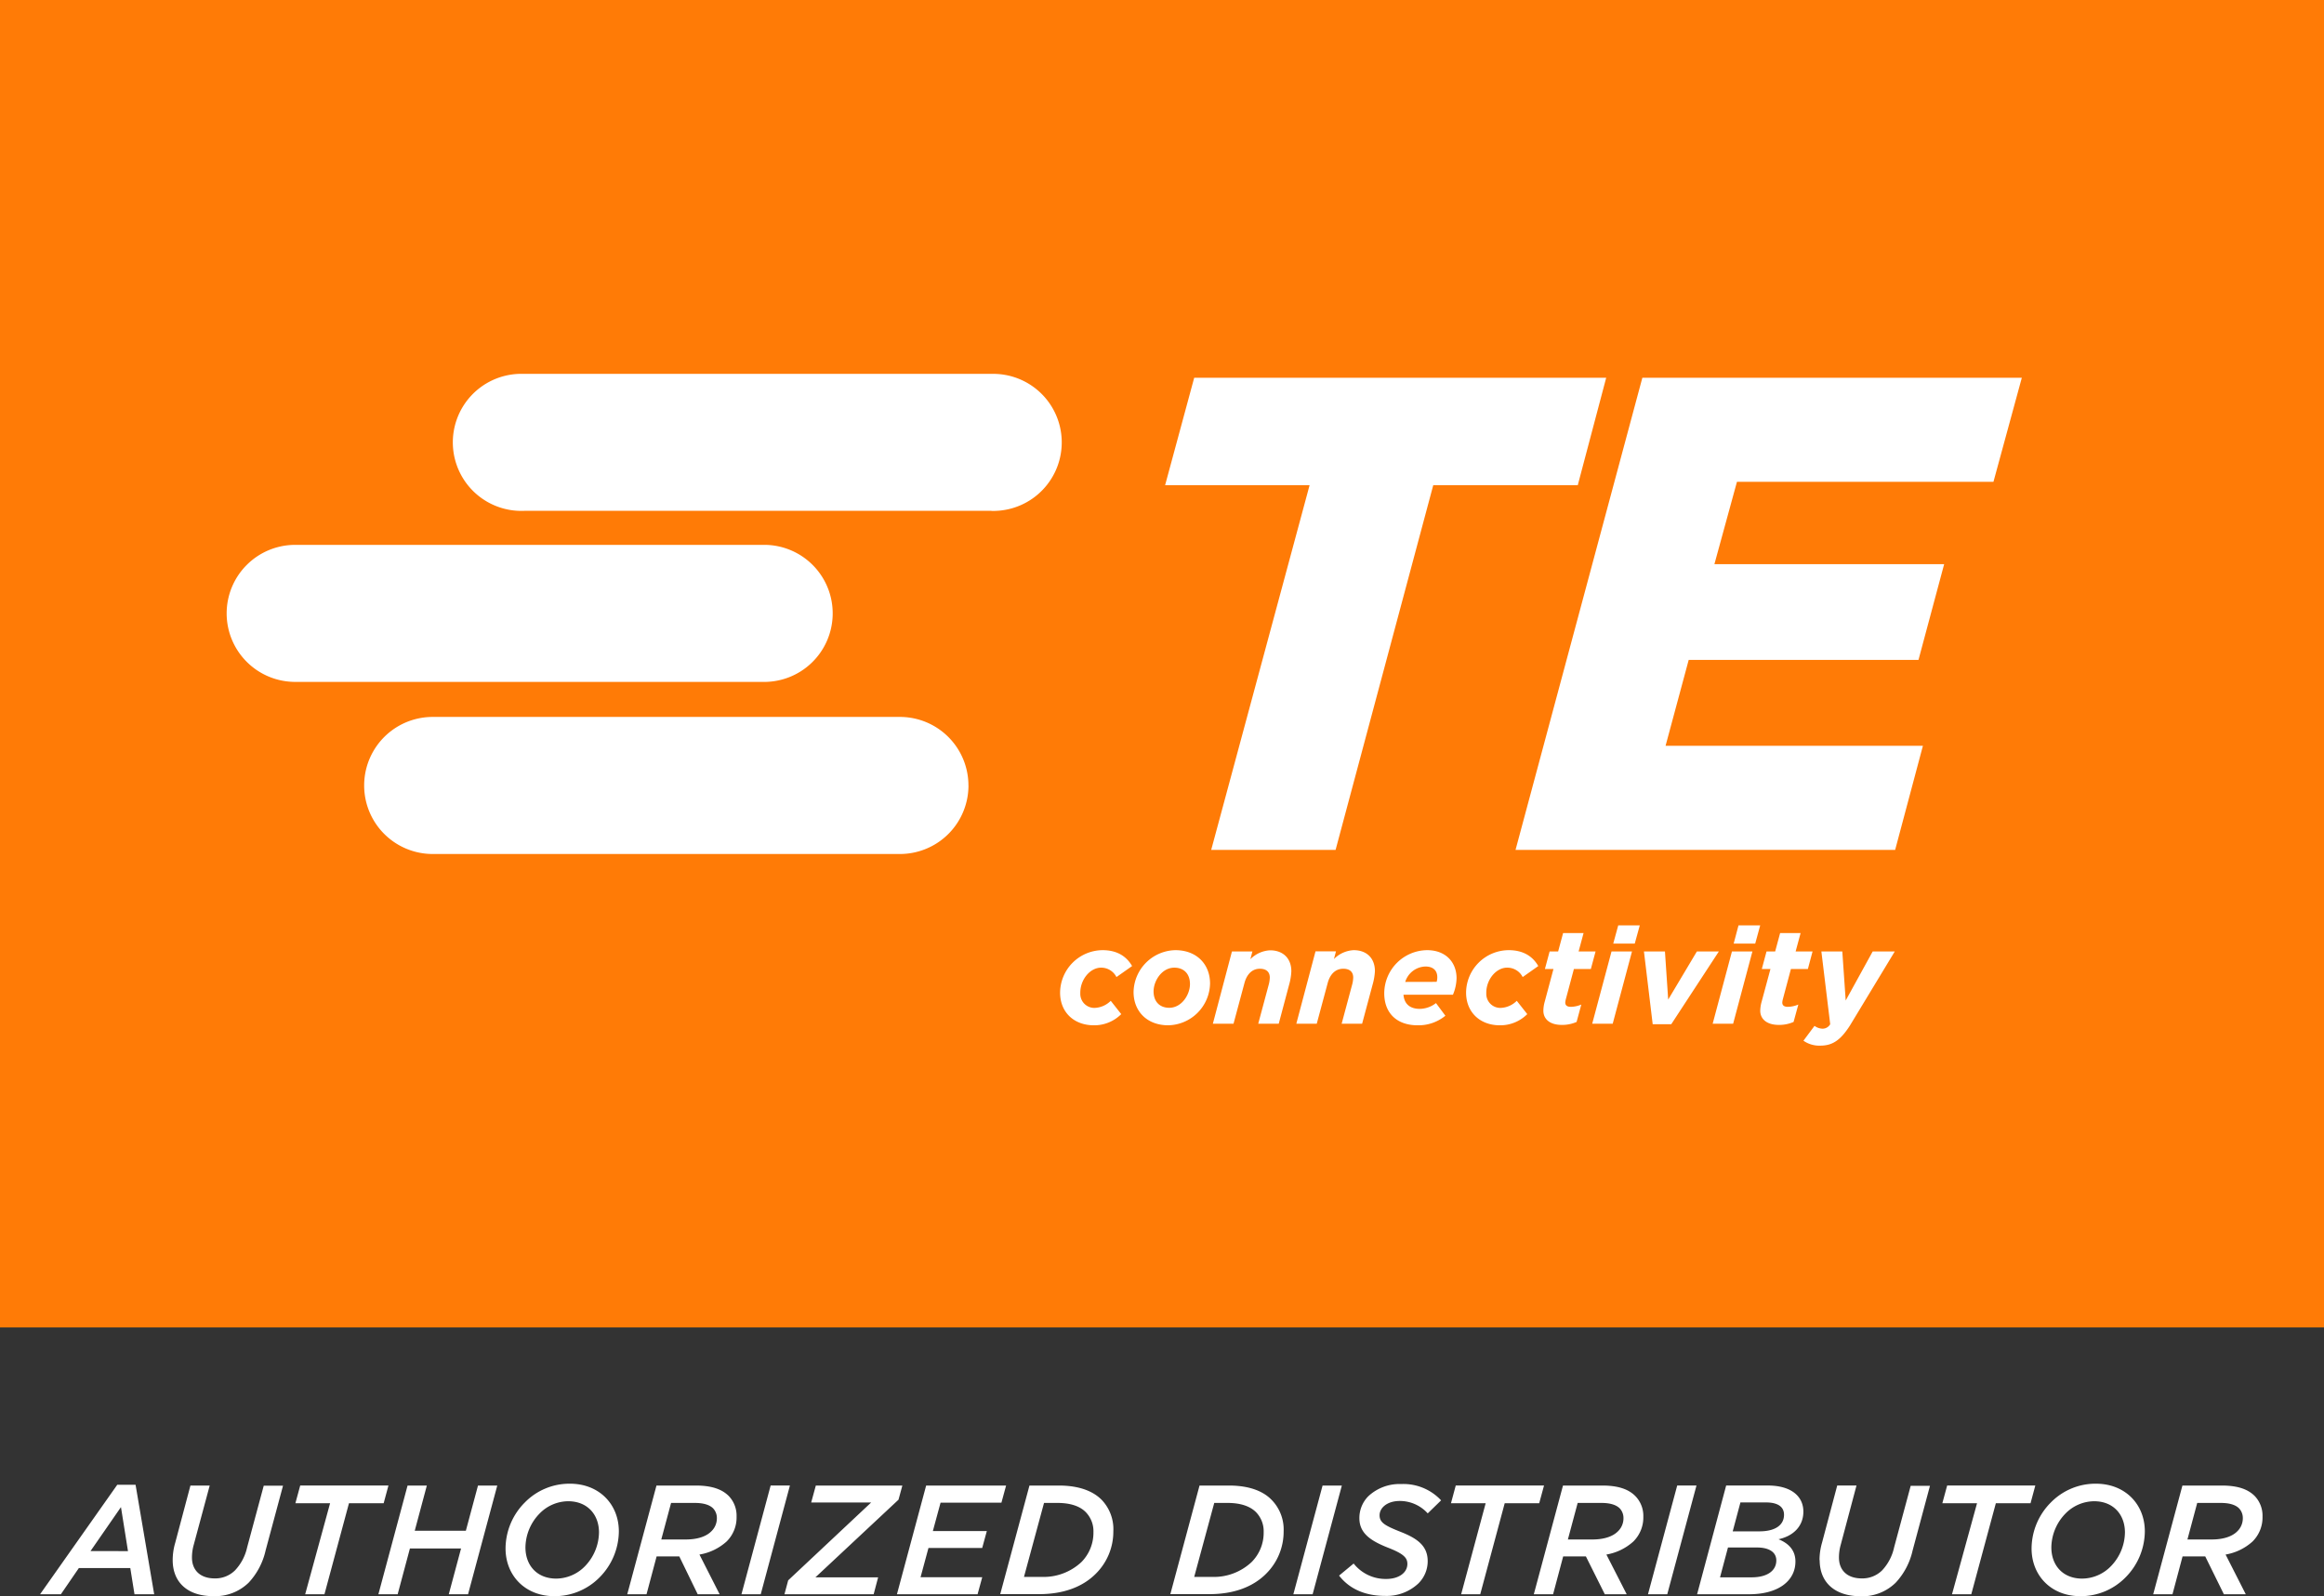 <svg xmlns="http://www.w3.org/2000/svg" width="602.89" height="414.14" viewBox="0 0 602.89 414.14"><rect x="0" y="0" width="602.89" height="414.14" fill="#333333" stroke="none"/><path d="M0,0H602.89V344.39H0Z" fill="#ff7b06"/><path d="M257.23,132.53H136A17.78,17.78,0,1,1,134.54,97c.49,0,1,0,1.46,0H257.2a17.78,17.78,0,1,1,.84,35.55h-.84Zm-6,71.25A17.78,17.78,0,0,0,233.46,186H112.25a17.78,17.78,0,0,0,0,35.56H233.46a17.78,17.78,0,0,0,17.78-17.78ZM58.8,159.14a17.78,17.78,0,0,0,17.78,17.77h121.2a17.78,17.78,0,1,0,.84-35.55q-.42,0-.84,0H76.58A17.78,17.78,0,0,0,58.8,159.14ZM309.8,98l-7.55,27.89h37.48l-25.52,94.6h32.27l25.33-94.6H409.3L416.68,98Zm116.26,0-32.9,122.49h98.48l7.2-27H432.08l6-22.28h59.61l6.66-24.84h-59.6L450.6,125h66.54l7.36-27ZM283.75,266a9.84,9.84,0,0,0,7.12-2.9l-2.72-3.45a6.24,6.24,0,0,1-4.23,1.84,3.64,3.64,0,0,1-3.67-3.63c0-.1,0-.21,0-.31,0-3.46,2.58-6.5,5.38-6.5a4.42,4.42,0,0,1,4,2.44l4.06-2.86c-1.3-2.24-3.57-4.12-7.68-4.12a11.11,11.11,0,0,0-11,11C275,262.65,278.65,266,283.75,266Zm19.33,0a11.07,11.07,0,0,0,10.83-10.83c0-5-3.46-8.66-9-8.66a11.07,11.07,0,0,0-10.84,10.83C294.06,262.33,297.52,266,303.08,266Zm.24-4.54c-2.41,0-4.06-1.54-4.06-4.26s2.14-6.15,5.39-6.15c2.41,0,4.05,1.54,4.05,4.26S306.57,261.46,303.32,261.46Zm11.32,4.13H320l2.83-10.53c.59-2.23,1.95-3.73,4-3.73,1.64,0,2.58.8,2.58,2.3a7.92,7.92,0,0,1-.24,1.68l-2.76,10.28h5.32l2.68-10.07A15.37,15.37,0,0,0,335,252c0-3.39-2.17-5.45-5.52-5.45a7.73,7.73,0,0,0-5.11,2.3l.53-2h-5.31Zm21.65,0h5.3l2.83-10.53c.59-2.23,1.95-3.73,4.05-3.73,1.65,0,2.58.8,2.58,2.3a7.92,7.92,0,0,1-.24,1.68l-2.76,10.28h5.31l2.7-10.07a15.9,15.9,0,0,0,.62-3.56c0-3.39-2.16-5.45-5.51-5.45a7.76,7.76,0,0,0-5.12,2.3l.53-2h-5.31Zm27.8-7.52h12.83a11.62,11.62,0,0,0,.94-4.27c0-4.15-2.8-7.29-7.65-7.29a11.24,11.24,0,0,0-11.11,11.18c0,5.16,3.28,8.31,8.66,8.31a11,11,0,0,0,7.2-2.48l-2.44-3.28a7,7,0,0,1-4.17,1.5c-2.79,0-4.08-1.47-4.26-3.67Zm.45-3.32a5.66,5.66,0,0,1,5.25-4c2.17,0,3.07,1.22,3.07,2.76a3.91,3.91,0,0,1-.17,1.22ZM389.08,266a9.84,9.84,0,0,0,7.12-2.9l-2.72-3.45a6.24,6.24,0,0,1-4.23,1.84,3.64,3.64,0,0,1-3.68-3.62c0-.11,0-.21,0-.32,0-3.46,2.59-6.5,5.38-6.5a4.45,4.45,0,0,1,4.06,2.44l4.05-2.86c-1.29-2.24-3.57-4.12-7.68-4.12a11.11,11.11,0,0,0-11.05,11c0,5.14,3.66,8.49,8.74,8.49Zm16.07-.1a9.27,9.27,0,0,0,3.85-.77l1.22-4.51a7.26,7.26,0,0,1-2.72.59c-1,0-1.44-.41-1.44-1.12a4.64,4.64,0,0,1,.14-.83l2.1-7.87h4.4l1.22-4.54h-4.4l1.29-4.78H405.5l-1.29,4.78H402l-1.22,4.54H403l-2.27,8.49a8.85,8.85,0,0,0-.35,2.35c0,2.06,1.56,3.67,4.77,3.67Zm7.9-.31h5.32l5-18.74h-5.31Zm5.46-20.79h5.58l1.3-4.72H419.8Zm10.23,20.92h4.82l12.34-18.87h-5.7l-7.44,12.48-.84-12.48h-5.45Zm15.56-.13h5.31l5-18.74H449.3Zm5.45-20.79h5.59l1.29-4.72H451Zm11.7,21.1a9.22,9.22,0,0,0,3.84-.77l1.23-4.51a7.31,7.31,0,0,1-2.73.59c-1,0-1.43-.41-1.43-1.12a4.64,4.64,0,0,1,.14-.83l2.1-7.87H469l1.21-4.54h-4.39l1.29-4.78H461.8l-1.29,4.78h-2.24l-1.22,4.54h2.24L457,259.88a9.28,9.28,0,0,0-.36,2.35c0,2.06,1.6,3.67,4.81,3.67Zm10.77,5.38c3.18,0,5.27-1.43,7.71-5.25l11.61-19.18h-5.73l-7,12.72-.88-12.72H472.5l2.29,18.87a2.26,2.26,0,0,1-2,1.16,3.68,3.68,0,0,1-2.07-.73L467.85,270a7.16,7.16,0,0,0,4.37,1.28Z" fill="#fff"/><path d="M30.42,385.21h4.75L40,413.62H34.89l-1.09-6.81H20.46l-4.67,6.81h-5.4Zm2.78,17.21L31.38,391l-7.9,11.41Zm11.6,2.34a15.76,15.76,0,0,1,.65-4.48l3.95-14.87h5L50.2,401a12,12,0,0,0-.4,3.1c0,3.14,2,5.4,5.92,5.4A7.24,7.24,0,0,0,61,407.38a12.69,12.69,0,0,0,3.11-5.93l4.31-16h5L68.9,402.26a18,18,0,0,1-4.39,8.34,12.42,12.42,0,0,1-9.23,3.5c-6.65,0-10.48-3.62-10.48-9.34ZM85.63,390h-9l1.25-4.6h22.89L99.53,390h-9l-6.36,23.61h-5Zm20.1-4.59h5l-3.14,11.73h13.26L124,385.41h5l-7.58,28.21h-5l3.19-11.89H106.34l-3.18,11.89h-5Zm54.81,11.89a17.12,17.12,0,0,1-5,11.93,16.35,16.35,0,0,1-11.73,4.88c-7.58,0-12.66-5.36-12.66-12.38a17,17,0,0,1,5-11.93,16.2,16.2,0,0,1,11.69-4.87C155.47,384.93,160.54,390.29,160.54,397.3Zm-8.82,9.07a12.86,12.86,0,0,0,3.67-8.79c0-4.63-3-8.1-8-8.1a10.45,10.45,0,0,0-7.41,3.19,12.79,12.79,0,0,0-3.67,8.78c0,4.68,3,8.1,8,8.1A10.52,10.52,0,0,0,151.72,406.37Zm24.5-2.58h-5.88l-2.62,9.83h-5l7.58-28.21h10.23c3.95,0,6.73.89,8.55,2.74a7.37,7.37,0,0,1,2,5.32,8.75,8.75,0,0,1-2.58,6.45,13.89,13.89,0,0,1-7.05,3.39l5.24,10.31H181Zm1.7-4.39c3,0,5.31-.77,6.64-2.14a4.66,4.66,0,0,0,1.41-3.38,3.63,3.63,0,0,0-1-2.58c-.93-.89-2.46-1.38-4.72-1.38h-6.16l-2.54,9.48Zm22-14h5l-7.57,28.21h-5ZM204.47,410,226,389.8H210.44l1.2-4.39h22.45l-1,3.67-21.56,20.15H227.8l-1.16,4.39H203.5Zm35.79-24.59H261l-1.21,4.44H244l-2,7.37h14l-1.2,4.39H240.86l-2.05,7.58h16l-1.21,4.43H232.68Zm26.8,0h7.65c5.16,0,8.79,1.41,11.05,3.67a11,11,0,0,1,3.06,8.22,15.36,15.36,0,0,1-4.56,11c-3.38,3.39-8.34,5.28-14.66,5.28H259.48Zm7.29,4.51h-3.51l-5.2,19.19h4.56a14.36,14.36,0,0,0,10.32-3.83,10.82,10.82,0,0,0,3.14-7.78,7.1,7.1,0,0,0-2-5.2C280.19,390.81,277.78,389.92,274.35,389.92Zm36.83-4.51h7.66c5.16,0,8.79,1.41,11,3.67A11,11,0,0,1,333,397.3a15.36,15.36,0,0,1-4.56,11c-3.38,3.39-8.34,5.28-14.67,5.28H303.61Zm7.3,4.51H315l-5.2,19.19h4.56a14.3,14.3,0,0,0,10.31-3.83,10.75,10.75,0,0,0,3.15-7.78,7.1,7.1,0,0,0-2-5.2C324.32,390.81,321.9,389.92,318.48,389.92Zm24.62-4.51h5l-7.58,28.21h-5Zm4.31,23.34,3.75-3.11a10.56,10.56,0,0,0,8.5,4c3.15,0,5.44-1.57,5.44-3.91,0-1.69-1.16-2.7-5.2-4.27-4.31-1.73-7.25-3.67-7.25-7.57a8,8,0,0,1,2.34-5.73,11.86,11.86,0,0,1,8.5-3.14,13.36,13.36,0,0,1,10.36,4.23l-3.47,3.38a9.77,9.77,0,0,0-7.25-3.22c-3.31,0-5.24,1.81-5.24,3.71s1.41,2.7,5.48,4.31c4.31,1.7,7,3.63,7,7.58a8.08,8.08,0,0,1-2.46,5.84,12,12,0,0,1-8.54,3.19c-5.31,0-9.37-1.87-12-5.29Zm38-18.75h-9l1.24-4.6h22.9L399.3,390h-8.95L384,413.62h-4.95Zm26,13.79h-5.89l-2.62,9.83h-5l7.57-28.21h10.24c3.95,0,6.73.89,8.54,2.74a7.35,7.35,0,0,1,2.06,5.32,8.79,8.79,0,0,1-2.58,6.45,13.9,13.9,0,0,1-7,3.39L422,413.62h-5.68Zm1.69-4.39c3,0,5.32-.77,6.65-2.14a4.66,4.66,0,0,0,1.41-3.38,3.63,3.63,0,0,0-1-2.58c-.93-.89-2.46-1.38-4.71-1.38h-6.17l-2.54,9.48Zm22-14h5l-7.58,28.21h-5Zm12.7,0h10.79c6.21,0,9.24,2.9,9.24,6.77s-2.71,6.37-6.45,7.17c2.49,1,4.39,2.75,4.39,5.77,0,5-4.39,8.5-12,8.5H440.26Zm6.64,23.82c3.92,0,6.37-1.65,6.37-4.39,0-2.14-1.89-3.35-5-3.35h-7.54l-2.06,7.74Zm2-11.93c3.95,0,6.37-1.53,6.37-4.31,0-2-1.53-3.19-4.68-3.19H451.5l-2,7.5Zm15.58,7.46a16.17,16.17,0,0,1,.64-4.48l3.95-14.87h5L477.46,401a12,12,0,0,0-.4,3.1c0,3.14,2,5.4,5.92,5.4a7.27,7.27,0,0,0,5.28-2.09,12.58,12.58,0,0,0,3.1-5.93l4.31-16h5l-4.51,16.81a18,18,0,0,1-4.4,8.34,12.39,12.39,0,0,1-9.22,3.5c-6.65-.07-10.48-3.65-10.48-9.37ZM512.88,390h-9l1.25-4.6H528l-1.24,4.6h-9l-6.37,23.61h-5Zm43.53,7.3a17.12,17.12,0,0,1-5,11.93,16.27,16.27,0,0,1-11.73,4.88c-7.58,0-12.65-5.36-12.65-12.38a17,17,0,0,1,5-11.93,16.21,16.21,0,0,1,11.69-4.87C551.33,384.93,556.41,390.29,556.41,397.3Zm-8.83,9.07a12.82,12.82,0,0,0,3.67-8.79c0-4.63-3-8.1-8-8.1a10.5,10.5,0,0,0-7.42,3.19,12.79,12.79,0,0,0-3.67,8.78c0,4.68,3,8.1,8,8.1A10.49,10.49,0,0,0,547.58,406.37Zm24.5-2.58H566.2l-2.62,9.83h-5l7.58-28.21h10.23c4,0,6.73.89,8.55,2.74a7.37,7.37,0,0,1,2,5.32,8.79,8.79,0,0,1-2.58,6.45,13.9,13.9,0,0,1-7,3.39l5.24,10.31h-5.68Zm1.69-4.39c3,0,5.32-.77,6.65-2.14a4.68,4.68,0,0,0,1.41-3.38,3.63,3.63,0,0,0-1-2.58c-.92-.89-2.45-1.38-4.71-1.38H570l-2.54,9.48Z" fill="#fff"/></svg>
